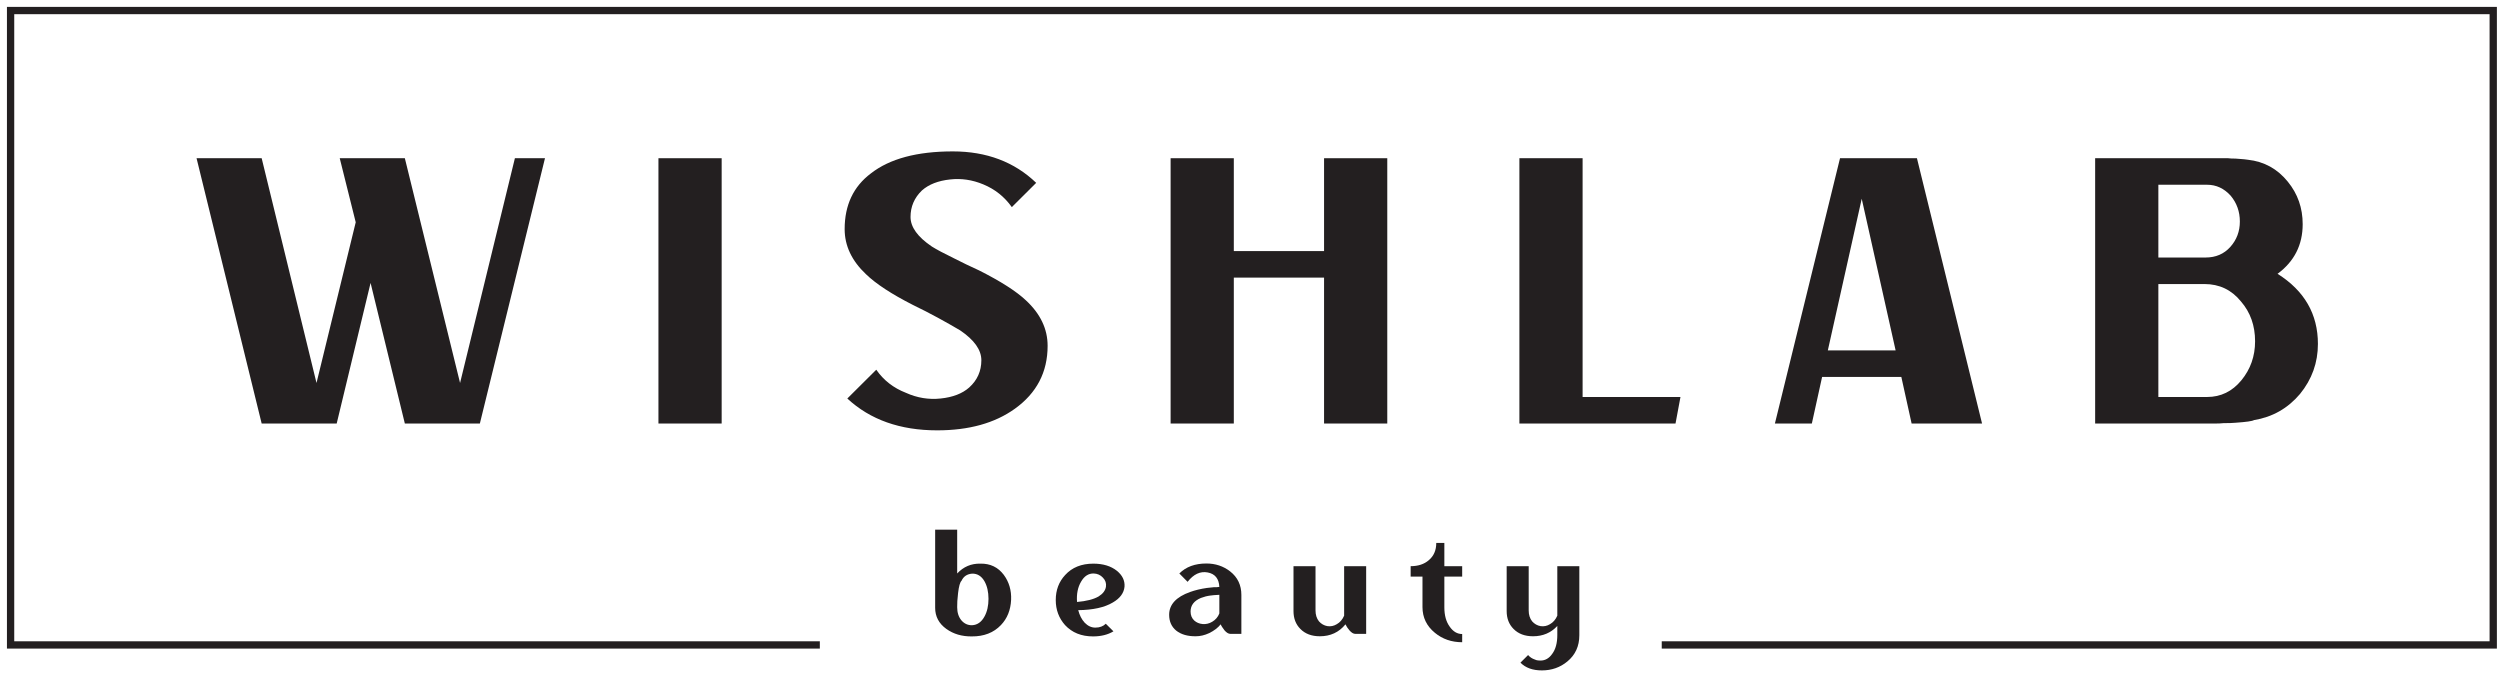 <?xml version="1.0" encoding="UTF-8"?> <svg xmlns="http://www.w3.org/2000/svg" width="259" height="71" viewBox="0 0 259 71" fill="none"><path d="M53.343 16.392H56.46L49.714 43.877H41.942L38.392 29.31L34.881 43.877H27.109L20.363 16.392H27.109L32.79 39.676L36.853 23.027L35.196 16.392H41.942L47.663 39.676L53.343 16.392Z" fill="#231F20"></path><path d="M68.215 43.877V16.392H74.764V43.877H68.215Z" fill="#231F20"></path><path d="M104.825 21.457C104.062 20.384 103.076 19.599 101.866 19.101C100.735 18.63 99.591 18.46 98.434 18.591C97.198 18.722 96.225 19.101 95.514 19.729C94.725 20.488 94.331 21.405 94.331 22.478C94.331 23.525 95.067 24.546 96.54 25.541C97.04 25.855 97.803 26.26 98.828 26.758L100.091 27.386L101.432 28.014C103.667 29.14 105.285 30.174 106.284 31.116C107.783 32.504 108.533 34.074 108.533 35.828C108.533 38.55 107.402 40.723 105.14 42.346C103.062 43.838 100.38 44.584 97.092 44.584C93.253 44.584 90.149 43.484 87.782 41.286L90.781 38.302C91.543 39.401 92.569 40.199 93.858 40.697C95.015 41.22 96.211 41.417 97.447 41.286C98.71 41.155 99.696 40.775 100.406 40.147C101.248 39.388 101.669 38.446 101.669 37.32C101.669 36.247 100.932 35.213 99.459 34.218C98.749 33.799 97.987 33.367 97.171 32.922L95.909 32.255L94.568 31.587C92.358 30.462 90.741 29.402 89.715 28.407C88.243 27.02 87.506 25.462 87.506 23.734C87.506 21.248 88.413 19.324 90.228 17.962C92.174 16.444 95.001 15.685 98.71 15.685C102.208 15.685 105.088 16.771 107.349 18.944L104.825 21.457Z" fill="#231F20"></path><path d="M143.722 16.392V43.877H137.173V28.76H127.823V43.877H121.275V16.392H127.823V26.012H137.173V16.392H143.722Z" fill="#231F20"></path><path d="M163.958 41.128H174.097L173.584 43.877H157.409V16.392H163.958V41.128Z" fill="#231F20"></path><path d="M196.386 36.299L192.875 20.593L189.364 36.299H196.386ZM196.977 39.047H188.771L187.707 43.877H183.88L190.626 16.392H198.595L205.341 43.877H198.043L196.977 39.047Z" fill="#231F20"></path><path d="M223.606 19.14V26.679H228.497C229.55 26.679 230.405 26.313 231.062 25.58C231.719 24.847 232.049 23.97 232.049 22.949C232.049 21.928 231.733 21.038 231.102 20.279C230.418 19.52 229.602 19.14 228.655 19.14H223.606ZM228.655 41.128C230.075 41.128 231.26 40.553 232.206 39.401C233.153 38.249 233.627 36.901 233.627 35.357C233.627 33.734 233.14 32.359 232.167 31.234C231.194 30.03 229.932 29.427 228.38 29.427H223.606V41.128H228.655ZM230.825 16.392C231.009 16.418 231.273 16.431 231.614 16.431C232.35 16.483 232.772 16.523 232.877 16.549C234.56 16.732 235.94 17.491 237.019 18.826C238.045 20.082 238.558 21.548 238.558 23.224C238.558 25.37 237.69 27.085 235.953 28.367C238.742 30.121 240.136 32.543 240.136 35.631C240.136 37.569 239.518 39.296 238.281 40.814C237.019 42.306 235.428 43.209 233.508 43.524C233.35 43.628 232.706 43.72 231.575 43.798C231.312 43.825 230.904 43.838 230.352 43.838C230.115 43.864 229.853 43.877 229.563 43.877H217.057V16.392H230.825Z" fill="#231F20"></path><path d="M100.716 64.773C101.254 64.743 101.678 64.444 101.989 63.877C102.268 63.373 102.408 62.76 102.408 62.039C102.408 61.318 102.268 60.711 101.989 60.216C101.678 59.681 101.254 59.418 100.716 59.428C100.188 59.47 99.821 59.717 99.614 60.17C99.459 60.314 99.34 60.736 99.257 61.437C99.216 61.776 99.19 62.054 99.179 62.271C99.169 62.435 99.164 62.647 99.164 62.904C99.164 63.46 99.309 63.913 99.598 64.264C99.898 64.614 100.271 64.784 100.716 64.773ZM101.57 58.393C102.584 58.373 103.391 58.759 103.991 59.552C104.539 60.293 104.793 61.158 104.751 62.147C104.7 63.208 104.348 64.078 103.696 64.758C102.941 65.551 101.932 65.942 100.669 65.932C99.655 65.942 98.781 65.685 98.046 65.16C97.27 64.603 96.882 63.872 96.882 62.966V54.871H99.164V59.413C99.816 58.713 100.618 58.373 101.57 58.393Z" fill="#231F20"></path><path d="M111.581 62.364C112.553 62.281 113.298 62.091 113.815 61.792C114.261 61.514 114.514 61.179 114.576 60.788C114.627 60.428 114.524 60.113 114.265 59.846C114.007 59.568 113.686 59.423 113.303 59.413C112.765 59.403 112.33 59.686 111.999 60.263C111.658 60.84 111.518 61.54 111.581 62.364ZM113.272 58.394C114.276 58.394 115.088 58.641 115.709 59.135C116.278 59.599 116.542 60.144 116.501 60.773C116.438 61.442 116.03 61.993 115.275 62.425C114.425 62.93 113.236 63.193 111.705 63.213C111.839 63.739 112.061 64.171 112.372 64.511C112.703 64.851 113.07 65.021 113.474 65.021C113.929 65.021 114.291 64.887 114.56 64.619L115.352 65.407C114.772 65.757 114.069 65.932 113.241 65.932C112.031 65.932 111.063 65.541 110.338 64.758C109.697 64.037 109.376 63.172 109.376 62.163C109.376 61.133 109.702 60.268 110.354 59.568C111.068 58.785 112.041 58.394 113.272 58.394Z" fill="#231F20"></path><path d="M123.344 63.352C123.344 63.733 123.468 64.042 123.716 64.279C123.955 64.495 124.244 64.619 124.586 64.65C124.938 64.681 125.269 64.603 125.579 64.418C125.931 64.212 126.179 63.924 126.324 63.553V61.622C125.9 61.643 125.59 61.668 125.393 61.699C125.062 61.74 124.736 61.823 124.415 61.947C123.701 62.245 123.344 62.714 123.344 63.352ZM124.989 58.378C125.921 58.378 126.738 58.651 127.442 59.197C128.218 59.804 128.606 60.618 128.606 61.638V65.669H127.473C127.277 65.669 127.075 65.551 126.867 65.314C126.795 65.222 126.718 65.113 126.635 64.99C126.562 64.887 126.505 64.784 126.464 64.681C126.175 65.041 125.776 65.345 125.269 65.592C124.803 65.809 124.343 65.917 123.888 65.917C123.039 65.927 122.361 65.731 121.854 65.33C121.368 64.928 121.124 64.382 121.124 63.692C121.124 62.631 121.849 61.843 123.297 61.329C123.815 61.143 124.395 61.004 125.036 60.911C125.367 60.87 125.611 60.844 125.765 60.834C125.828 60.834 125.921 60.834 126.045 60.834C126.169 60.824 126.263 60.814 126.324 60.803C126.283 59.949 125.879 59.449 125.113 59.305C124.347 59.161 123.655 59.485 123.034 60.278L122.18 59.413C122.863 58.723 123.8 58.378 124.989 58.378Z" fill="#231F20"></path><path d="M134.006 58.656H136.288V63.244C136.288 63.697 136.406 64.073 136.644 64.372C136.883 64.64 137.172 64.805 137.514 64.867C137.866 64.918 138.192 64.851 138.491 64.666C138.823 64.48 139.076 64.187 139.252 63.785V58.656H141.534V65.67H140.416C140.22 65.67 140.018 65.551 139.811 65.314C139.698 65.17 139.614 65.062 139.563 64.99C139.532 64.928 139.475 64.825 139.392 64.681C138.72 65.505 137.835 65.917 136.738 65.917C135.889 65.917 135.217 65.665 134.721 65.16C134.244 64.686 134.006 64.068 134.006 63.306V58.656Z" fill="#231F20"></path><path d="M149.635 59.737V62.92C149.635 63.754 149.822 64.423 150.194 64.928C150.546 65.433 150.975 65.685 151.482 65.685V66.535C150.386 66.535 149.444 66.21 148.657 65.561C147.799 64.861 147.369 63.97 147.369 62.889V59.737H146.143V58.656C146.919 58.656 147.546 58.45 148.021 58.038C148.539 57.606 148.797 57.008 148.797 56.246H149.635V58.656H151.482V59.737H149.635Z" fill="#231F20"></path><path d="M163.619 58.656V65.809C163.619 66.942 163.205 67.848 162.378 68.528C161.632 69.146 160.752 69.454 159.738 69.454C158.787 69.454 158.047 69.187 157.519 68.651L158.31 67.863C158.497 68.08 158.73 68.234 159.01 68.327C159.113 68.378 159.221 68.409 159.335 68.419C159.397 68.43 159.48 68.435 159.584 68.435C160.081 68.435 160.489 68.203 160.809 67.74C161.162 67.266 161.337 66.617 161.337 65.793V64.851C160.675 65.562 159.837 65.917 158.823 65.917C157.975 65.917 157.302 65.665 156.805 65.16C156.33 64.686 156.091 64.068 156.091 63.306V58.656H158.373V63.244C158.373 63.697 158.492 64.073 158.73 64.372C158.968 64.64 159.258 64.805 159.599 64.867C159.951 64.918 160.277 64.851 160.577 64.666C160.908 64.48 161.162 64.187 161.337 63.785V58.656H163.619Z" fill="#231F20"></path><path d="M84.934 66.816H1.097V1.092H258.299V66.816H172.156" stroke="#231F20" stroke-width="0.756" stroke-miterlimit="22.926"></path></svg> 
